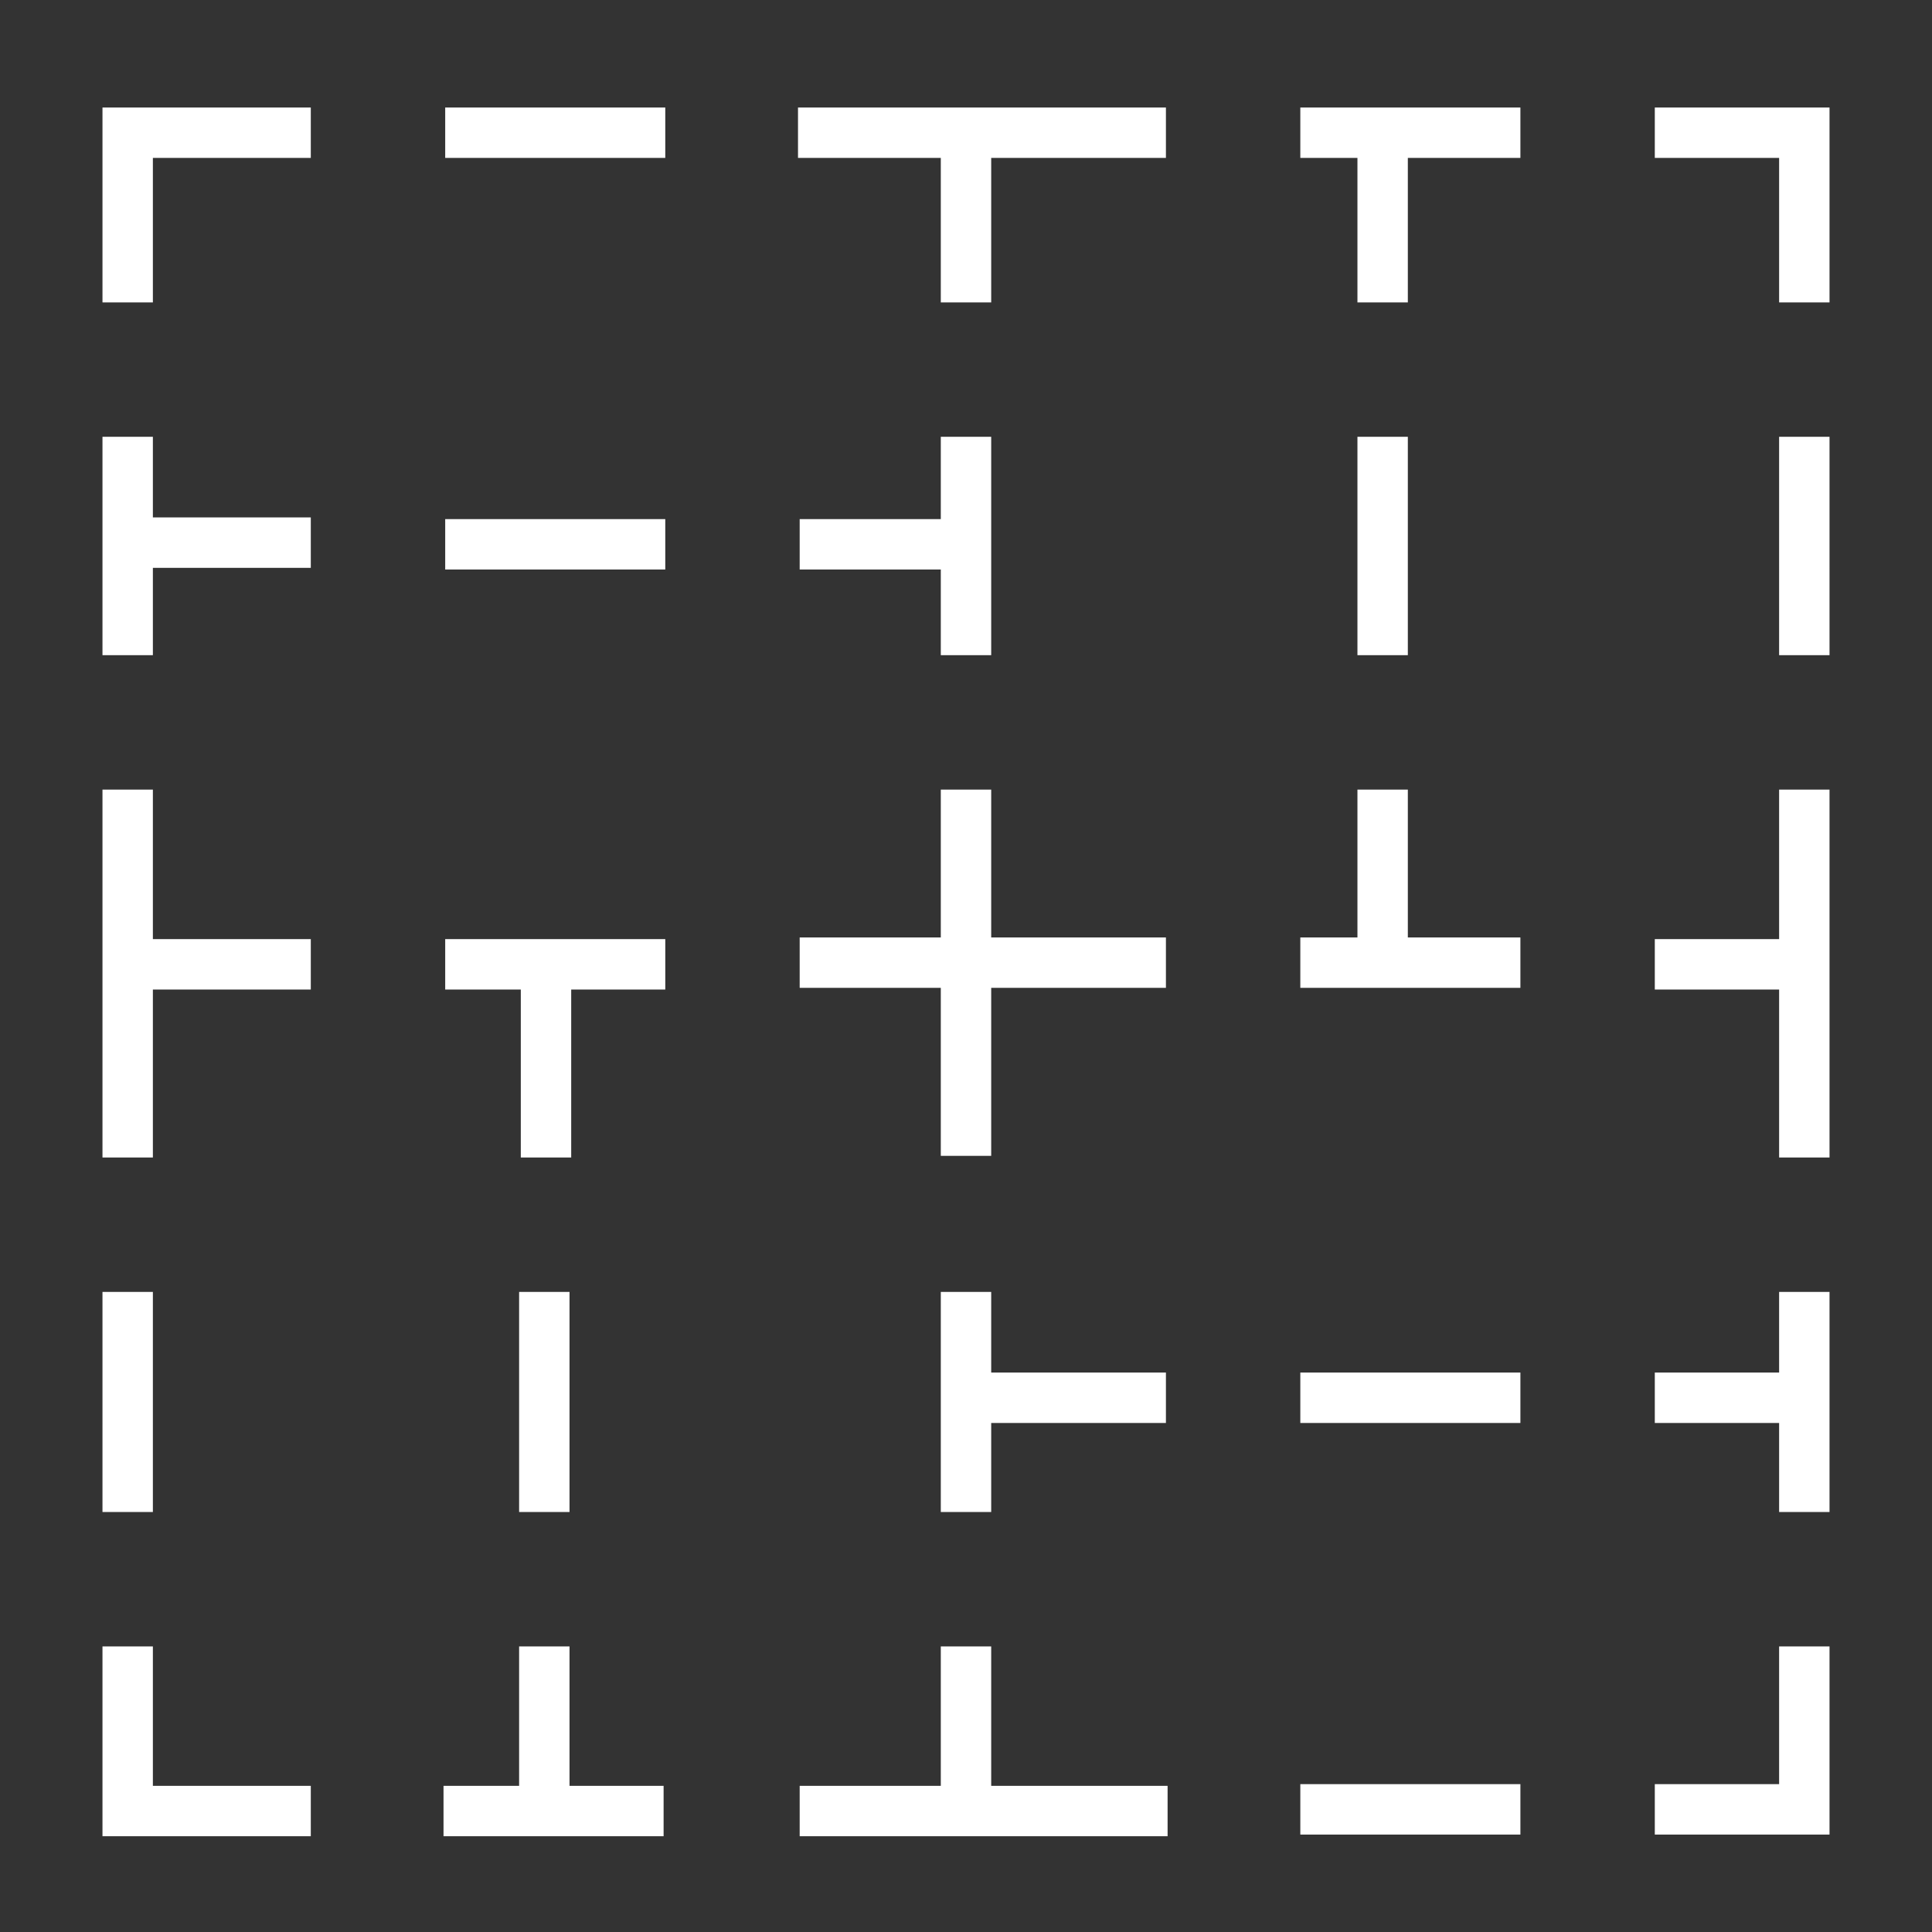 <?xml version="1.0" encoding="utf-8"?>
<!-- Generator: Adobe Illustrator 26.2.1, SVG Export Plug-In . SVG Version: 6.00 Build 0)  -->
<svg version="1.1" id="Ebene_1" xmlns="http://www.w3.org/2000/svg" xmlns:xlink="http://www.w3.org/1999/xlink" x="0px" y="0px"
	 viewBox="0 0 115 115" style="enable-background:new 0 0 115 115;" xml:space="preserve">
<rect x="0" y="0" width="115" height="115" fill="#333333" stroke="none"/>
<style type="text/css">
	.st0{fill:#FFFFFF;}
</style>
<path class="st0" d="M83.8,26h-3v13h3V26z M59,76.9h-3V90h3v-5.3h10.4v-3H59V76.9z M26.5,58.9H31v10h3v-10h5.6v-3H26.5V58.9z
	 M26.5,33.9h13.1v-3H26.5V33.9z M83.8,47h-3v8.8h-3.4v3h13.1v-3h-6.7V47z M77.4,84.7h13.1v-3H77.4V84.7z M56,39h3V26h-3v4.9h-8.4v3
	H56V39z M33.9,76.9h-3V90h3V76.9z M47.5,9.4H56V18h3V9.4h10.4v-3H47.5V9.4z M26.5,9.4h13.1v-3H26.5V9.4z M77.4,109.2h13.1v-3H77.4
	V109.2z M77.4,9.4h3.4V18h3V9.4h6.7v-3H77.4V9.4z M6.1,18h3V9.4h9.4v-3H6.1V18z M105.9,106.2h-7.4v3h10.4V98h-3V106.2z M33.9,98h-3
	v8.3h-4.5v3h13.1v-3h-5.6V98z M9.1,98h-3v11.3h12.4v-3H9.1V98z M98.5,6.4v3h7.4V18h3V6.4H98.5z M9.1,47h-3v21.9h3v-10h9.4v-3H9.1V47
	z M9.1,26h-3v13h3v-5.2h9.4v-3H9.1V26z M9.1,76.9h-3V90h3V76.9z M105.9,39h3V26h-3V39z M105.9,81.7h-7.4v3h7.4V90h3V76.9h-3V81.7z
	 M59,47h-3v8.8h-8.4v3H56v10h3v-10h10.4v-3H59V47z M105.9,55.9h-7.4v3h7.4v10h3V47h-3V55.9z M59,98h-3v8.3h-8.4v3h21.9v-3H59V98z"/>
</svg>
